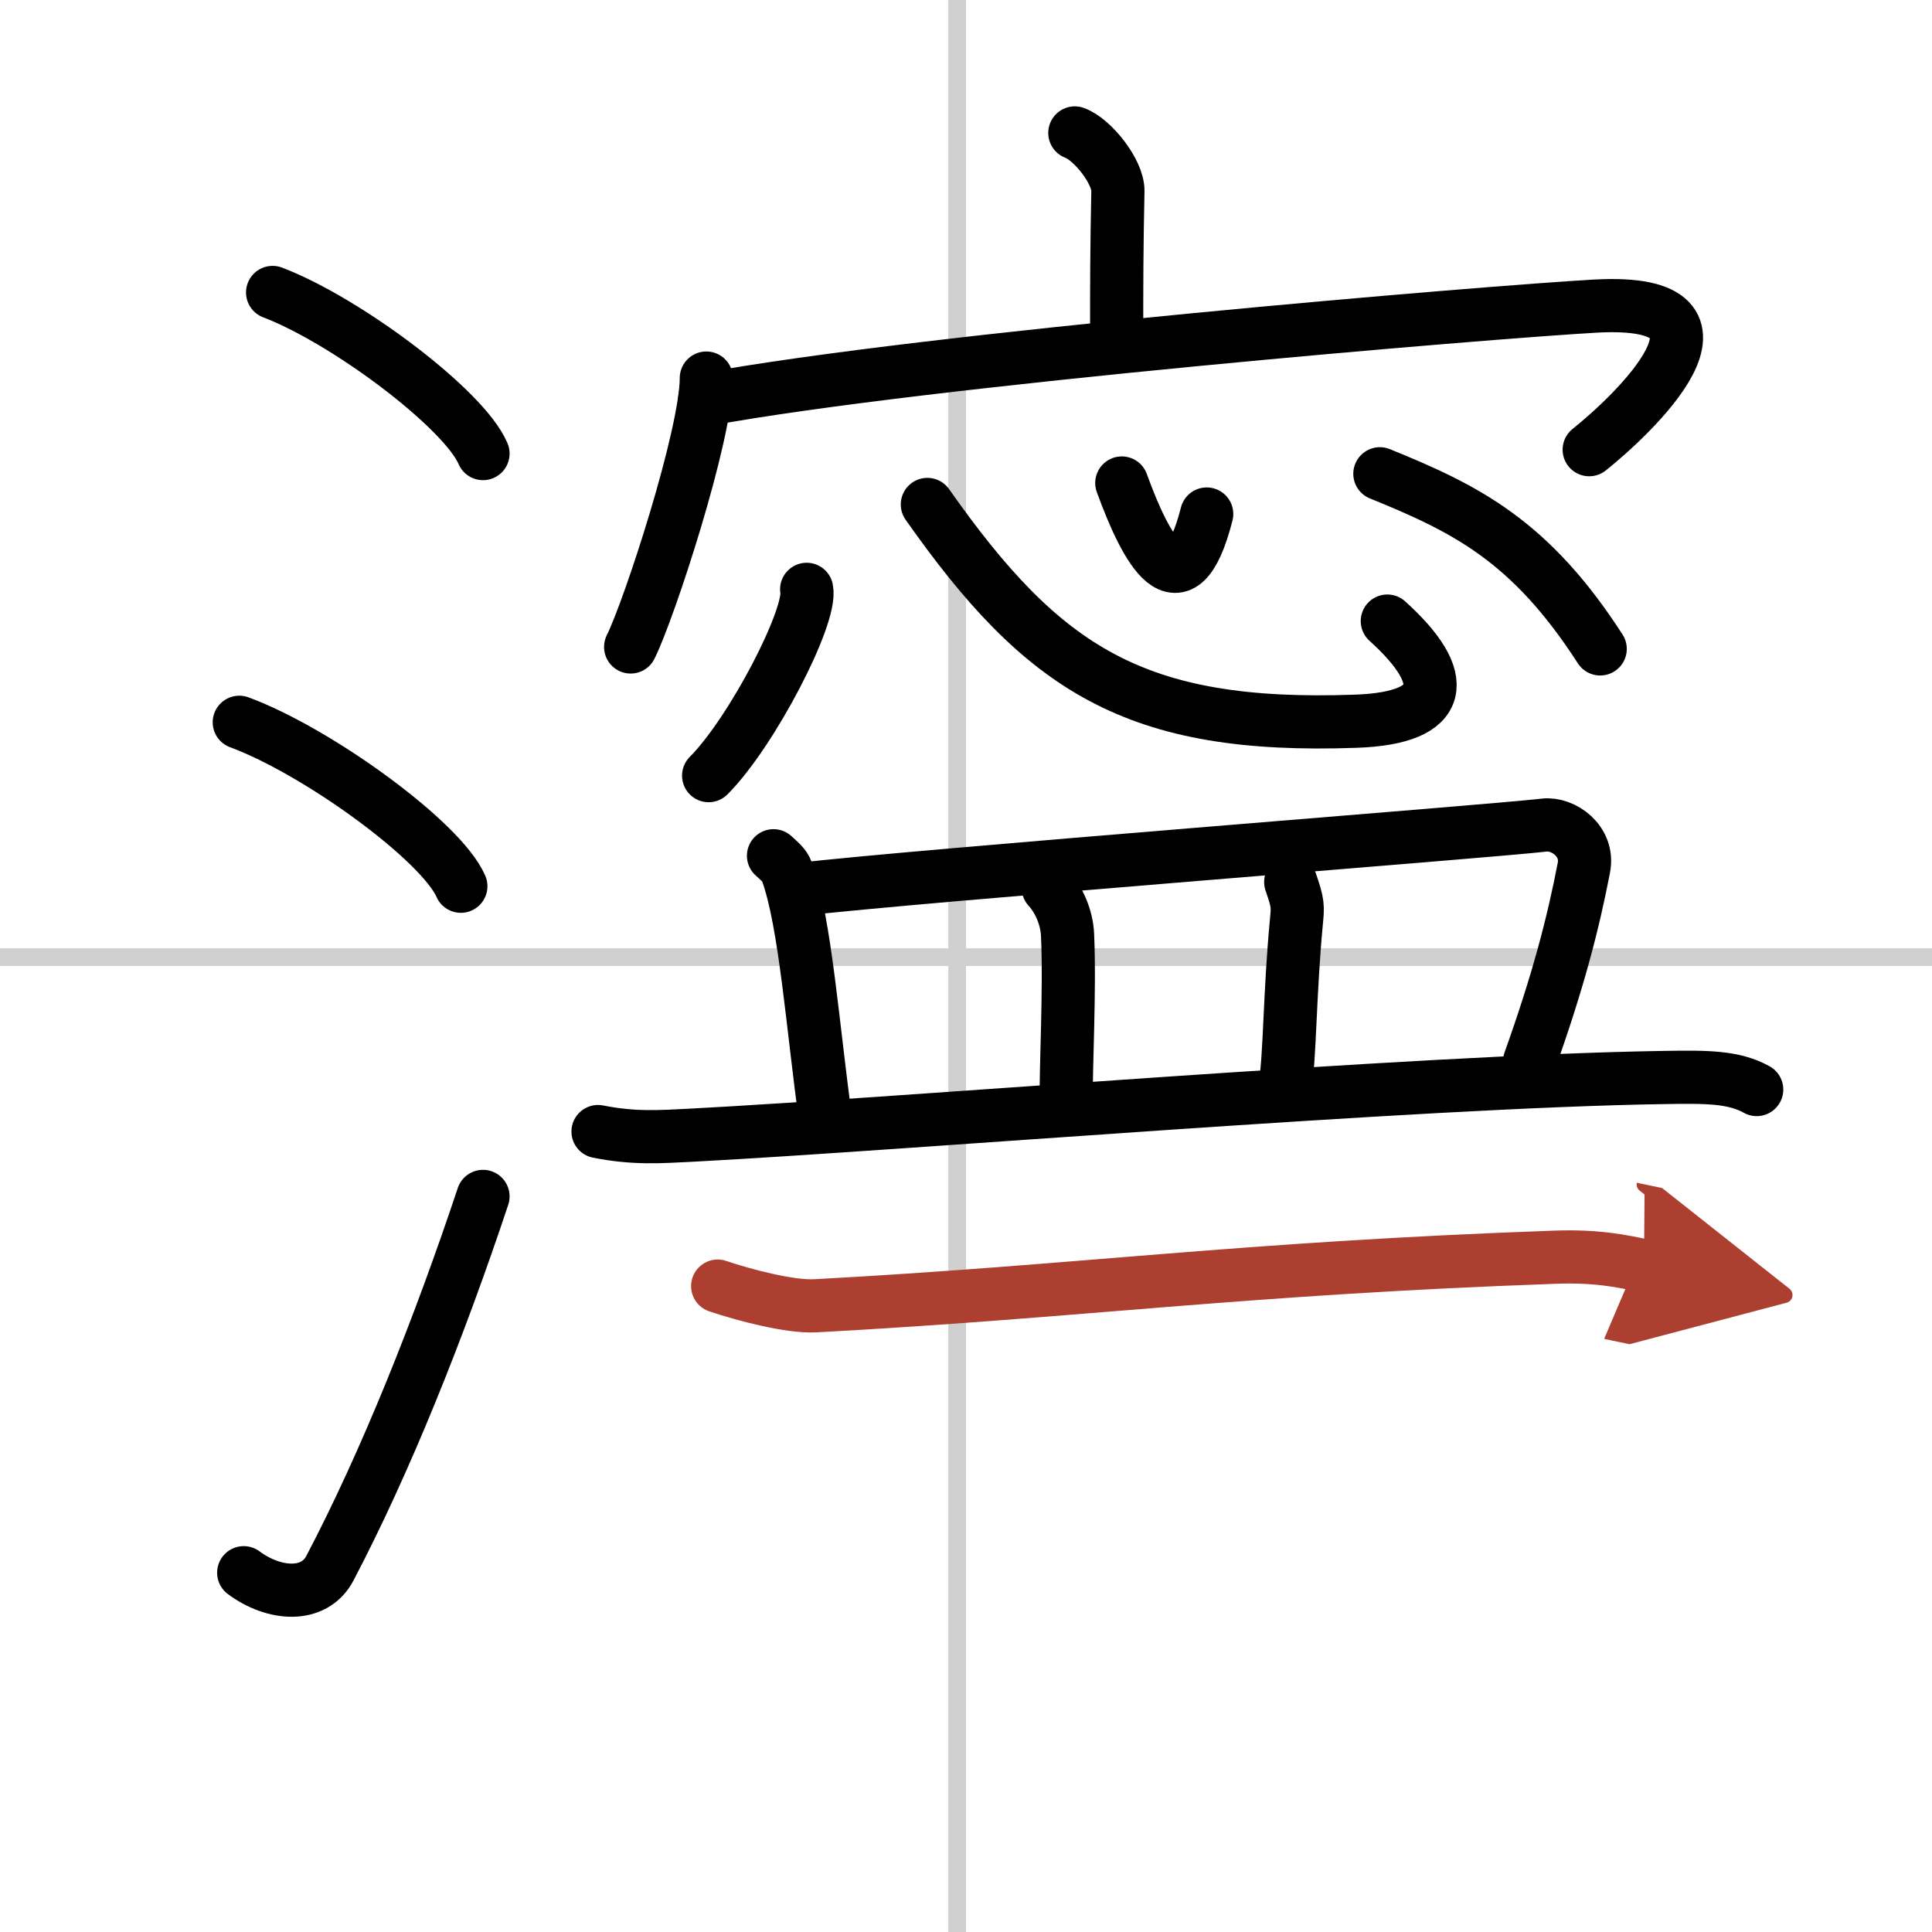 <svg width="400" height="400" viewBox="0 0 109 109" xmlns="http://www.w3.org/2000/svg"><defs><marker id="a" markerWidth="4" orient="auto" refX="1" refY="5" viewBox="0 0 10 10"><polyline points="0 0 10 5 0 10 1 5" fill="#ad3f31" stroke="#ad3f31"/></marker></defs><g fill="none" stroke="#000" stroke-linecap="round" stroke-linejoin="round" stroke-width="3"><rect width="100%" height="100%" fill="#fff" stroke="#fff"/><line x1="54" x2="54" y2="109" stroke="#d0d0d0" stroke-width="1"/><line x2="109" y1="54" y2="54" stroke="#d0d0d0" stroke-width="1"/><path d="m15.38 16.5c4.19 1.6 10.82 6.6 11.87 9.09"/><path d="M13.5,40.75C17.91,42.38,24.9,47.46,26,50"/><path d="M13.75,88.73c1.71,1.27,3.97,1.44,4.86-0.25C21.75,82.5,24.75,75,27.25,67.5"/><path d="M60.64,7.5c1.01,0.37,2.46,2.21,2.43,3.29C63,14.2,63,15.99,63,19.09"/><path d="m39.85 21.33c0 3.2-3.21 13.04-4.27 15.17"/><path d="m39.76 22.55c12.49-2.3 44.32-4.95 50.25-5.28 9.27-0.51 1.96 6.26-0.35 8.1"/><path d="m45.51 33.25c0.31 1.48-3.07 8.04-5.53 10.51"/><path d="m52.32 28.46c6.53 9.29 11.7 12.68 24.18 12.23 5.11-0.18 5.34-2.43 1.77-5.65"/><path d="m63.29 27.25c1.36 3.74 3.33 7.48 4.79 1.75"/><path d="m77.85 26.73c4.85 1.97 8.49 3.77 12.43 9.88"/><path d="m43.64 48.28c0.31 0.29 0.62 0.52 0.75 0.88 1.05 2.83 1.48 9 2.2 14.09"/><path d="m45 50.19c6.93-0.81 39.19-3.29 42.12-3.64 1.07-0.13 2.53 0.9 2.24 2.4-0.6 3.13-1.46 6.45-3.06 10.92"/><path d="m59.14 50.09c0.61 0.66 1.05 1.69 1.09 2.66 0.14 3.1-0.11 7.68-0.07 9.19"/><path d="m72.82 49.76c0.43 1.24 0.4 1.38 0.32 2.25-0.38 3.99-0.37 7.77-0.63 9.13"/><path d="M33.74,63.84c2.05,0.41,3.54,0.29,5.19,0.21C51.29,63.4,79.75,61,93.92,60.79c2.37-0.04,3.9-0.04,5.19,0.68"/><path d="m40.49 72.56c1.44 0.49 4.08 1.19 5.52 1.11 14.99-0.81 23.98-2.11 41.7-2.74 2.4-0.09 3.84 0.23 5.04 0.48" marker-end="url(#a)" stroke="#ad3f31"/></g></svg>
